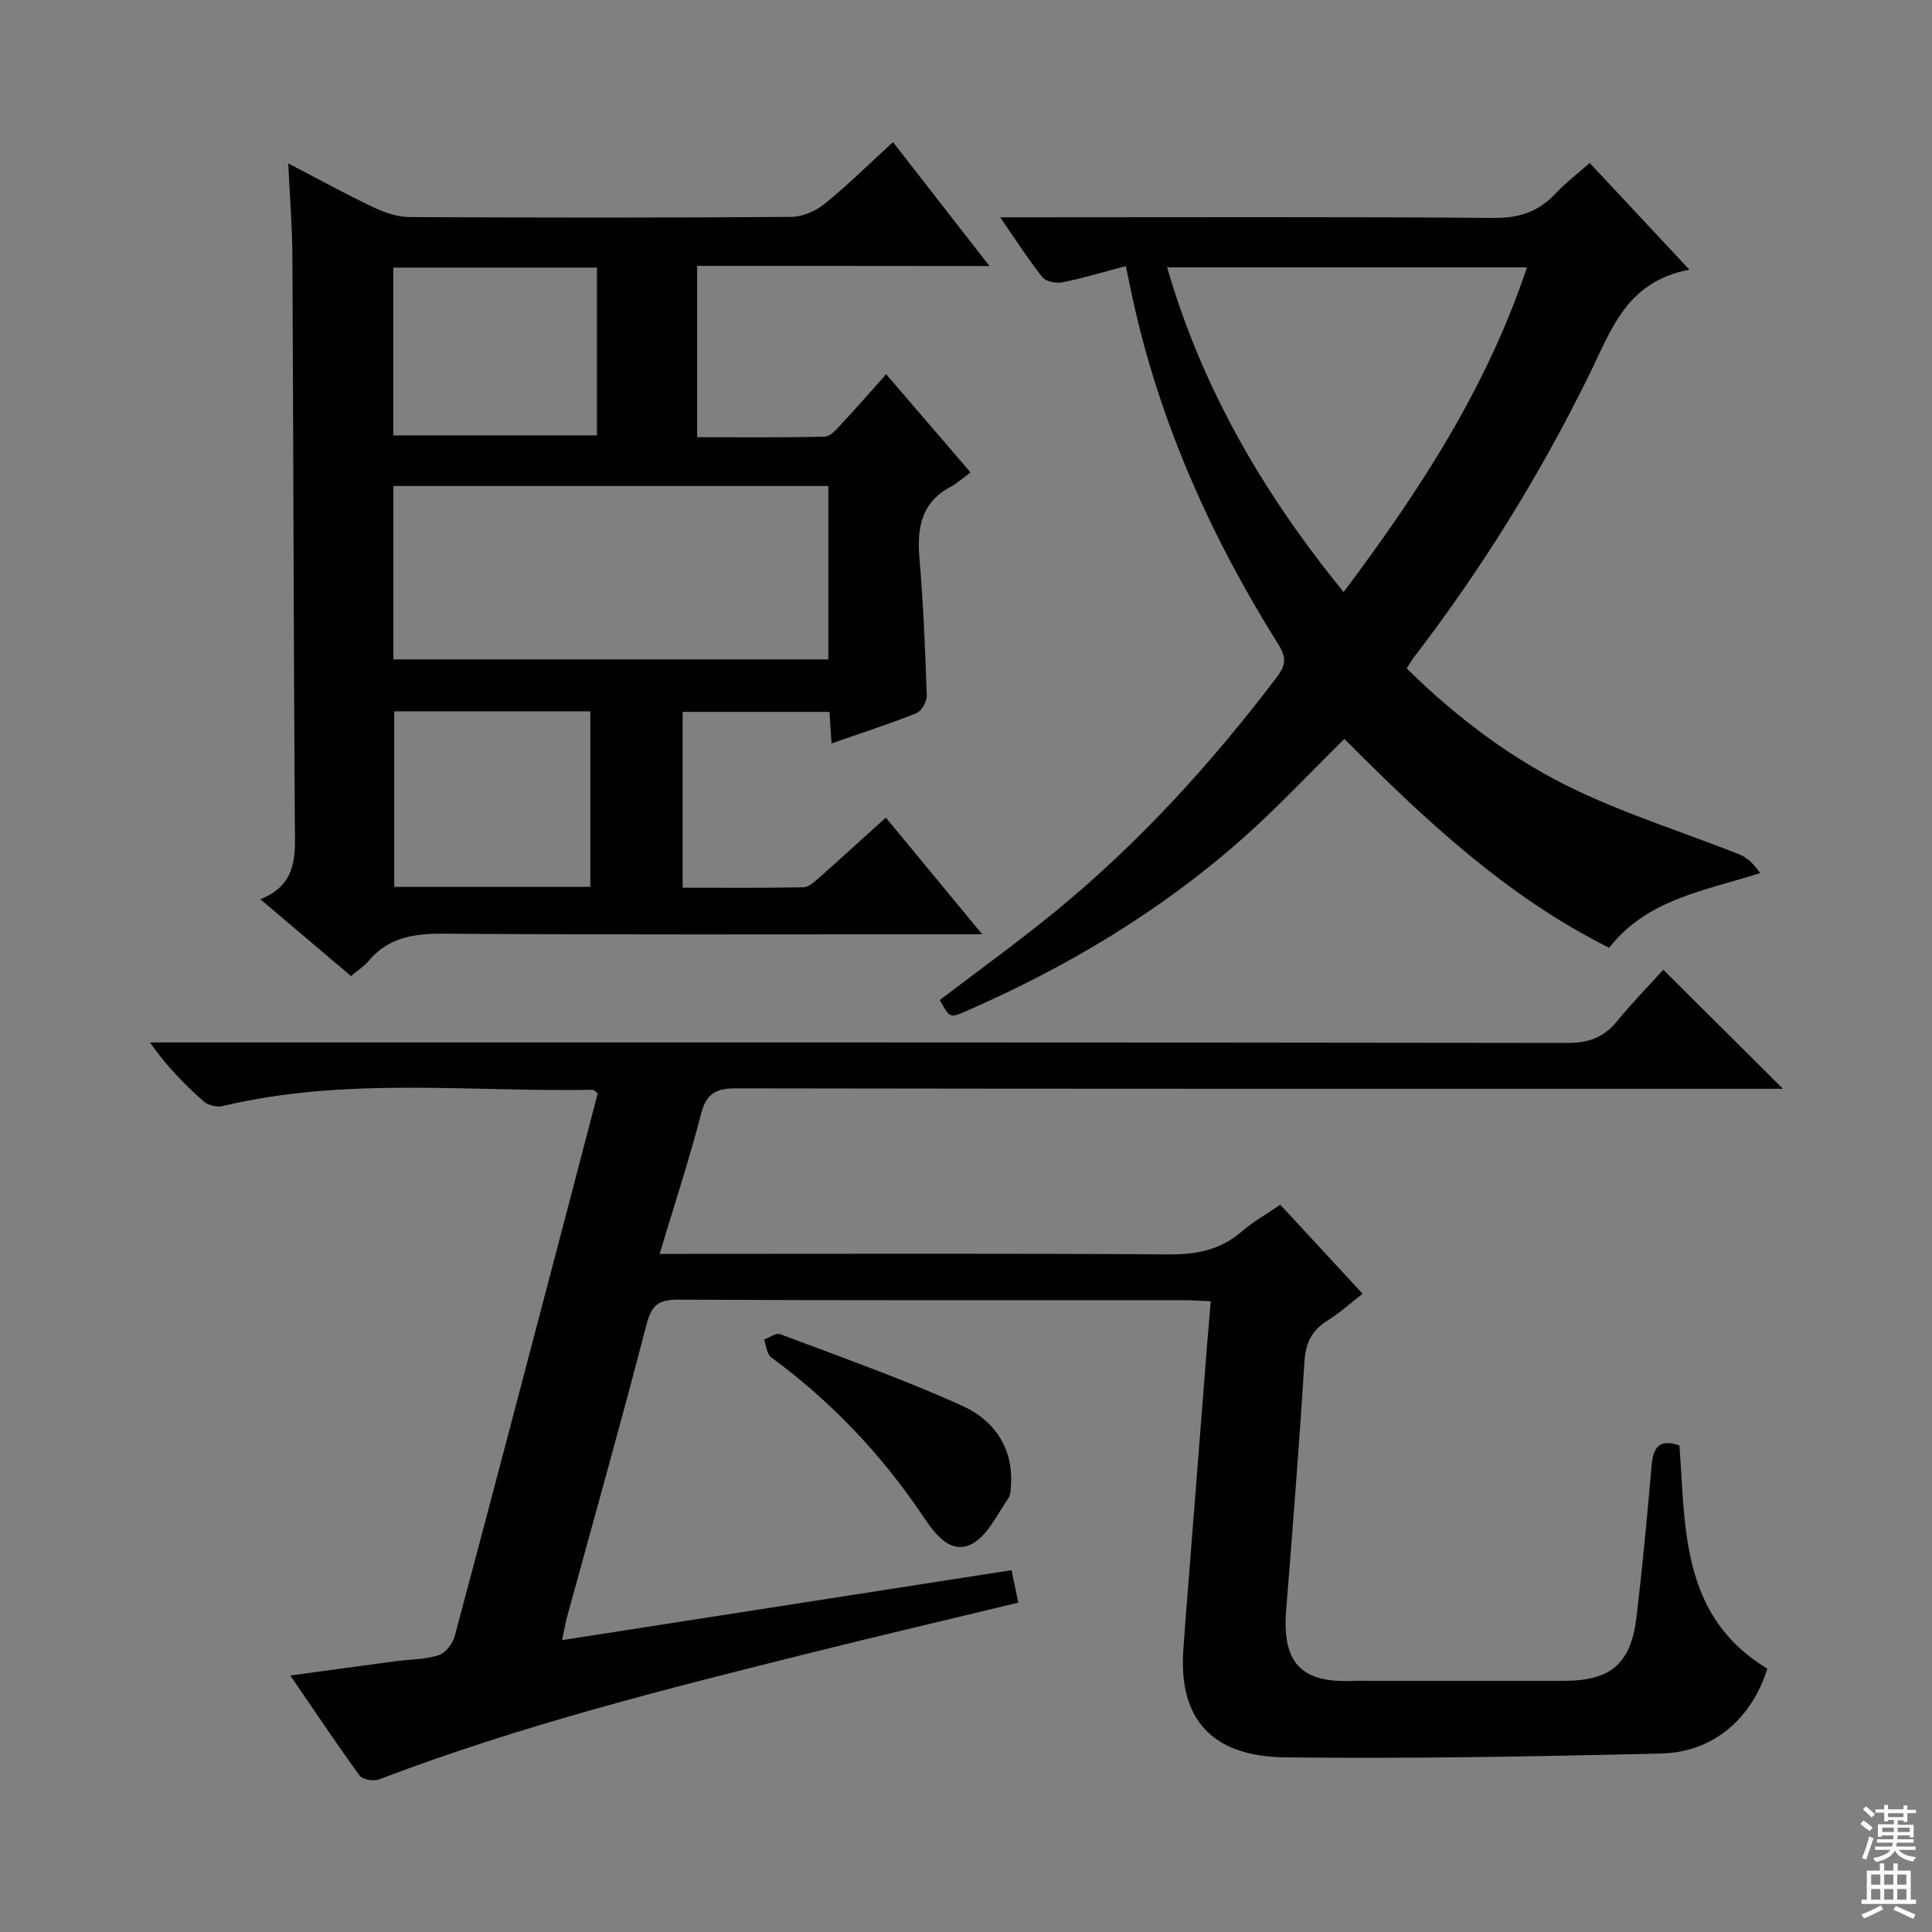 <svg enable-background="new 0 0 400 400" viewBox="0 0 400 400" xmlns="http://www.w3.org/2000/svg"><rect x="0" y="0" width="400" height="400" fill="#808080" stroke="none"/><g fill="#010103"><path d="m60.11 346.9c7.79-1.06 14.82-2.03 21.86-2.97 2.96-.4 6.05-.34 8.85-1.23 1.41-.45 2.9-2.38 3.32-3.93 8.01-29.97 15.87-59.99 23.76-90 1.97-7.5 3.92-15 5.85-22.4-.52-.38-.78-.74-1.03-.74-25.55.46-51.26-2.71-76.58 3.36-1.2.29-3.04-.14-3.95-.94-3.97-3.51-7.7-7.29-11.15-12.23h5.61c95.99 0 191.99-.03 287.98.11 4.43.01 7.51-1.24 10.23-4.57 3.14-3.85 6.63-7.41 9.51-10.59 8.32 8.27 16.36 16.28 24.77 24.65-1.9 0-3.81 0-5.71 0-70.33 0-140.66.03-210.99-.09-4.13-.01-6.18.98-7.28 5.24-2.44 9.44-5.5 18.73-8.59 29.03h6.34c33 0 66-.12 98.99.11 5.78.04 10.73-.88 15.16-4.72 2.35-2.04 5.13-3.59 8.01-5.56 5.7 6.16 11.2 12.11 17.04 18.42-2.59 2.01-4.78 4.03-7.28 5.57-3.3 2.04-4.52 4.69-4.77 8.59-1.06 17.09-2.4 34.16-3.77 51.22-.89 11.04 3.04 15.3 13.99 14.78 1-.05 2-.01 3-.01h40.5c9.71 0 13.9-3.52 15.05-13.28 1.23-10.39 2.21-20.81 3.11-31.24.32-3.74 1.53-5.67 5.77-4.21 1.27 17.17.29 35.4 18.2 46.21-3.22 10.29-11.13 17.29-21.93 17.56-25.97.63-51.95 1.1-77.92.8-15.27-.17-22.02-8.03-21.07-22.17.32-4.81.72-9.62 1.1-14.43 1.28-16.41 2.57-32.82 3.86-49.23.22-2.76.46-5.51.72-8.6-2.07-.09-3.7-.22-5.33-.22-35-.01-70 .07-104.99-.11-4.18-.02-5.49 1.28-6.53 5.27-5.24 20.23-10.93 40.35-16.44 60.51-.35 1.27-.55 2.59-1 4.71 31.18-4.85 61.92-9.63 93.05-14.48.47 2.24.9 4.29 1.4 6.72-14.17 3.42-28.36 6.74-42.5 10.27-30.29 7.55-60.56 15.14-89.8 26.31-1.14.44-3.46.07-4.08-.78-4.77-6.56-9.28-13.33-14.34-20.71z"/><path d="m144.33 55.05v35.47c8.89 0 17.68.1 26.46-.12 1.17-.03 2.43-1.56 3.42-2.61 3.05-3.27 5.99-6.65 9.26-10.31 5.76 6.7 11.26 13.11 17.47 20.33-1.5 1.1-2.73 2.23-4.15 2.99-6.08 3.26-6.96 8.52-6.43 14.78.8 9.43 1.2 18.9 1.52 28.37.04 1.25-1.06 3.28-2.13 3.7-5.68 2.27-11.52 4.14-17.59 6.26-.15-2.26-.27-4.2-.43-6.52-10.03 0-20.07 0-30.4 0v36.4c8.44 0 16.72.08 24.99-.09 1.11-.02 2.32-1.14 3.28-1.99 4.48-3.96 8.88-7.99 13.8-12.44 6.41 7.77 12.69 15.36 19.95 24.16-3.17 0-5.04 0-6.92 0-34.83 0-69.66.12-104.49-.12-6.17-.04-11.47.7-15.62 5.64-.95 1.13-2.25 1.95-3.65 3.13-6.1-5.17-12.14-10.28-18.77-15.9 7.98-3.16 7.18-9.56 7.14-15.97-.25-38.99-.3-77.99-.5-116.98-.03-6.14-.53-12.28-.86-19.4 6.33 3.29 11.89 6.36 17.62 9.08 2.3 1.09 4.96 2.01 7.47 2.03 26.33.14 52.66.16 78.99-.03 2.35-.02 5.1-1.19 6.96-2.7 4.78-3.86 9.16-8.21 14.16-12.79 6.52 8.38 12.88 16.55 19.98 25.66-20.89-.03-40.58-.03-60.53-.03zm-62.88 81.47h90.05c0-12.31 0-24.19 0-35.9-30.3 0-60.17 0-90.05 0zm40.77 10.75c-13.71 0-27.11 0-40.6 0v36.35h40.6c0-12.1 0-23.99 0-36.35zm-40.79-57.13h42.17c0-11.86 0-23.26 0-34.74-14.21 0-28.09 0-42.17 0z"/><path d="m291.23 138.39c10.61 10.42 22.32 19.22 35.6 25.45 10.79 5.06 22.25 8.68 33.35 13.08 1.68.67 3.05 2.13 4.24 3.84-11.61 3.71-23.38 5.39-31.27 15.47-21.28-10.64-38.2-26.57-54.81-43.24-7.01 6.89-13.69 14.06-20.98 20.53-17.06 15.13-36.44 26.69-57.3 35.81-3.42 1.5-3.44 1.44-5.48-2.29 8.01-6.11 16.21-12.02 24.01-18.41 17.34-14.21 32.31-30.69 45.84-48.54 2.07-2.73 1.71-4.33.11-6.88-13.95-22.28-24.55-46-30.13-71.8-.42-1.92-.8-3.85-1.32-6.32-4.51 1.19-8.74 2.48-13.05 3.35-1.32.27-3.47-.12-4.2-1.03-2.96-3.7-5.52-7.73-8.76-12.42h6.23c31.99 0 63.99-.13 95.98.13 5.28.04 9.26-1.3 12.77-5.05 2.02-2.16 4.41-3.98 7.07-6.33 6.69 7.16 13.2 14.13 20.65 22.1-13.05 2.39-16.25 12.61-20.77 21.8-10.17 20.65-22.22 40.15-36.25 58.41-.49.66-.89 1.37-1.53 2.34zm-13.05-15.81c15.79-21.03 29.67-42.37 37.96-67.23-25.15 0-49.54 0-74.5 0 7.3 25.19 19.97 46.88 36.54 67.23z"/><path d="m209.35 306.83c-.14.87.06 2.46-.62 3.44-2.36 3.39-4.39 7.91-7.73 9.5-4.37 2.08-7.59-2.43-9.85-5.8-8.62-12.8-19.03-23.81-31.48-32.94-.91-.66-1.01-2.43-1.48-3.68 1.12-.41 2.48-1.45 3.32-1.13 12.65 4.78 25.44 9.27 37.74 14.85 5.9 2.68 10.32 7.84 10.1 15.76z"/></g><path d="m385.2 377.6.6-.7c.6.4 1.3.9 1.9 1.5l-.6.7c-.8-.5-1.4-1-1.9-1.5zm.3 7.1c.6-1.4 1.1-2.9 1.5-4.5.3.1.6.3.9.4-.5 1.4-1 2.9-1.5 4.4zm.2-10.1.6-.6c.7.5 1.3 1.1 1.9 1.6l-.7.7c-.6-.6-1.2-1.2-1.8-1.7zm8.4-.8h.8v.9h1.8v.7h-1.8v1.8h-.8v-.3h-1.2v.9h3.3v2.6h-.8v-.4h-2.5c0 .3 0 .6-.1.8h3.4v.7h-3.5c0 .3-.1.6-.1.8h4v.7h-3.5c.7.9 1.9 1.3 3.6 1.5-.2.2-.4.5-.6.9-1.9-.3-3.2-1.1-3.8-2.3-.5 1.1-1.8 2-3.9 2.4-.2-.3-.4-.5-.6-.8 1.9-.4 3.1-.9 3.6-1.7h-3.2v-.7h3.5c.1-.2.1-.5.2-.8h-3.3v-.7h3.4c0-.2 0-.5 0-.8h-2.4v.3h-.8v-2.6h3.3v-.9h-1.2v.3h-.8v-1.8h-1.8v-.7h1.8v-.9h.8v.9h3.2zm-4.4 5.5h2.4c0-.3 0-.6 0-.9h-2.4zm1.2-3.1h3.2v-.8h-3.2zm4.4 2.2h-2.4v.9h2.5v-.9z" fill="#fcfafa"/><path d="m389.2 385.8h.9v1.5h1.9v-1.5h.9v1.5h2.7v6h1.1v.9h-11.3v-.9h1.1v-6h2.7zm.2 8.7.5.8c-1.2.6-2.5 1.3-4 1.9-.2-.3-.3-.6-.6-.8 1.6-.6 3-1.3 4.1-1.9zm-2-4.3h1.9v-2.1h-1.9zm0 3.1h1.9v-2.2h-1.9zm2.7-3.1h1.9v-2.1h-1.9zm0 3.1h1.9v-2.2h-1.9zm2.4 1.3c1.4.6 2.7 1.2 4.1 1.8l-.5.9c-1.5-.7-2.8-1.4-4.1-1.9zm2.2-6.5h-1.9v2.1h1.9zm-1.9 5.2h1.9v-2.2h-1.9z" fill="#fcfafa"/></svg>